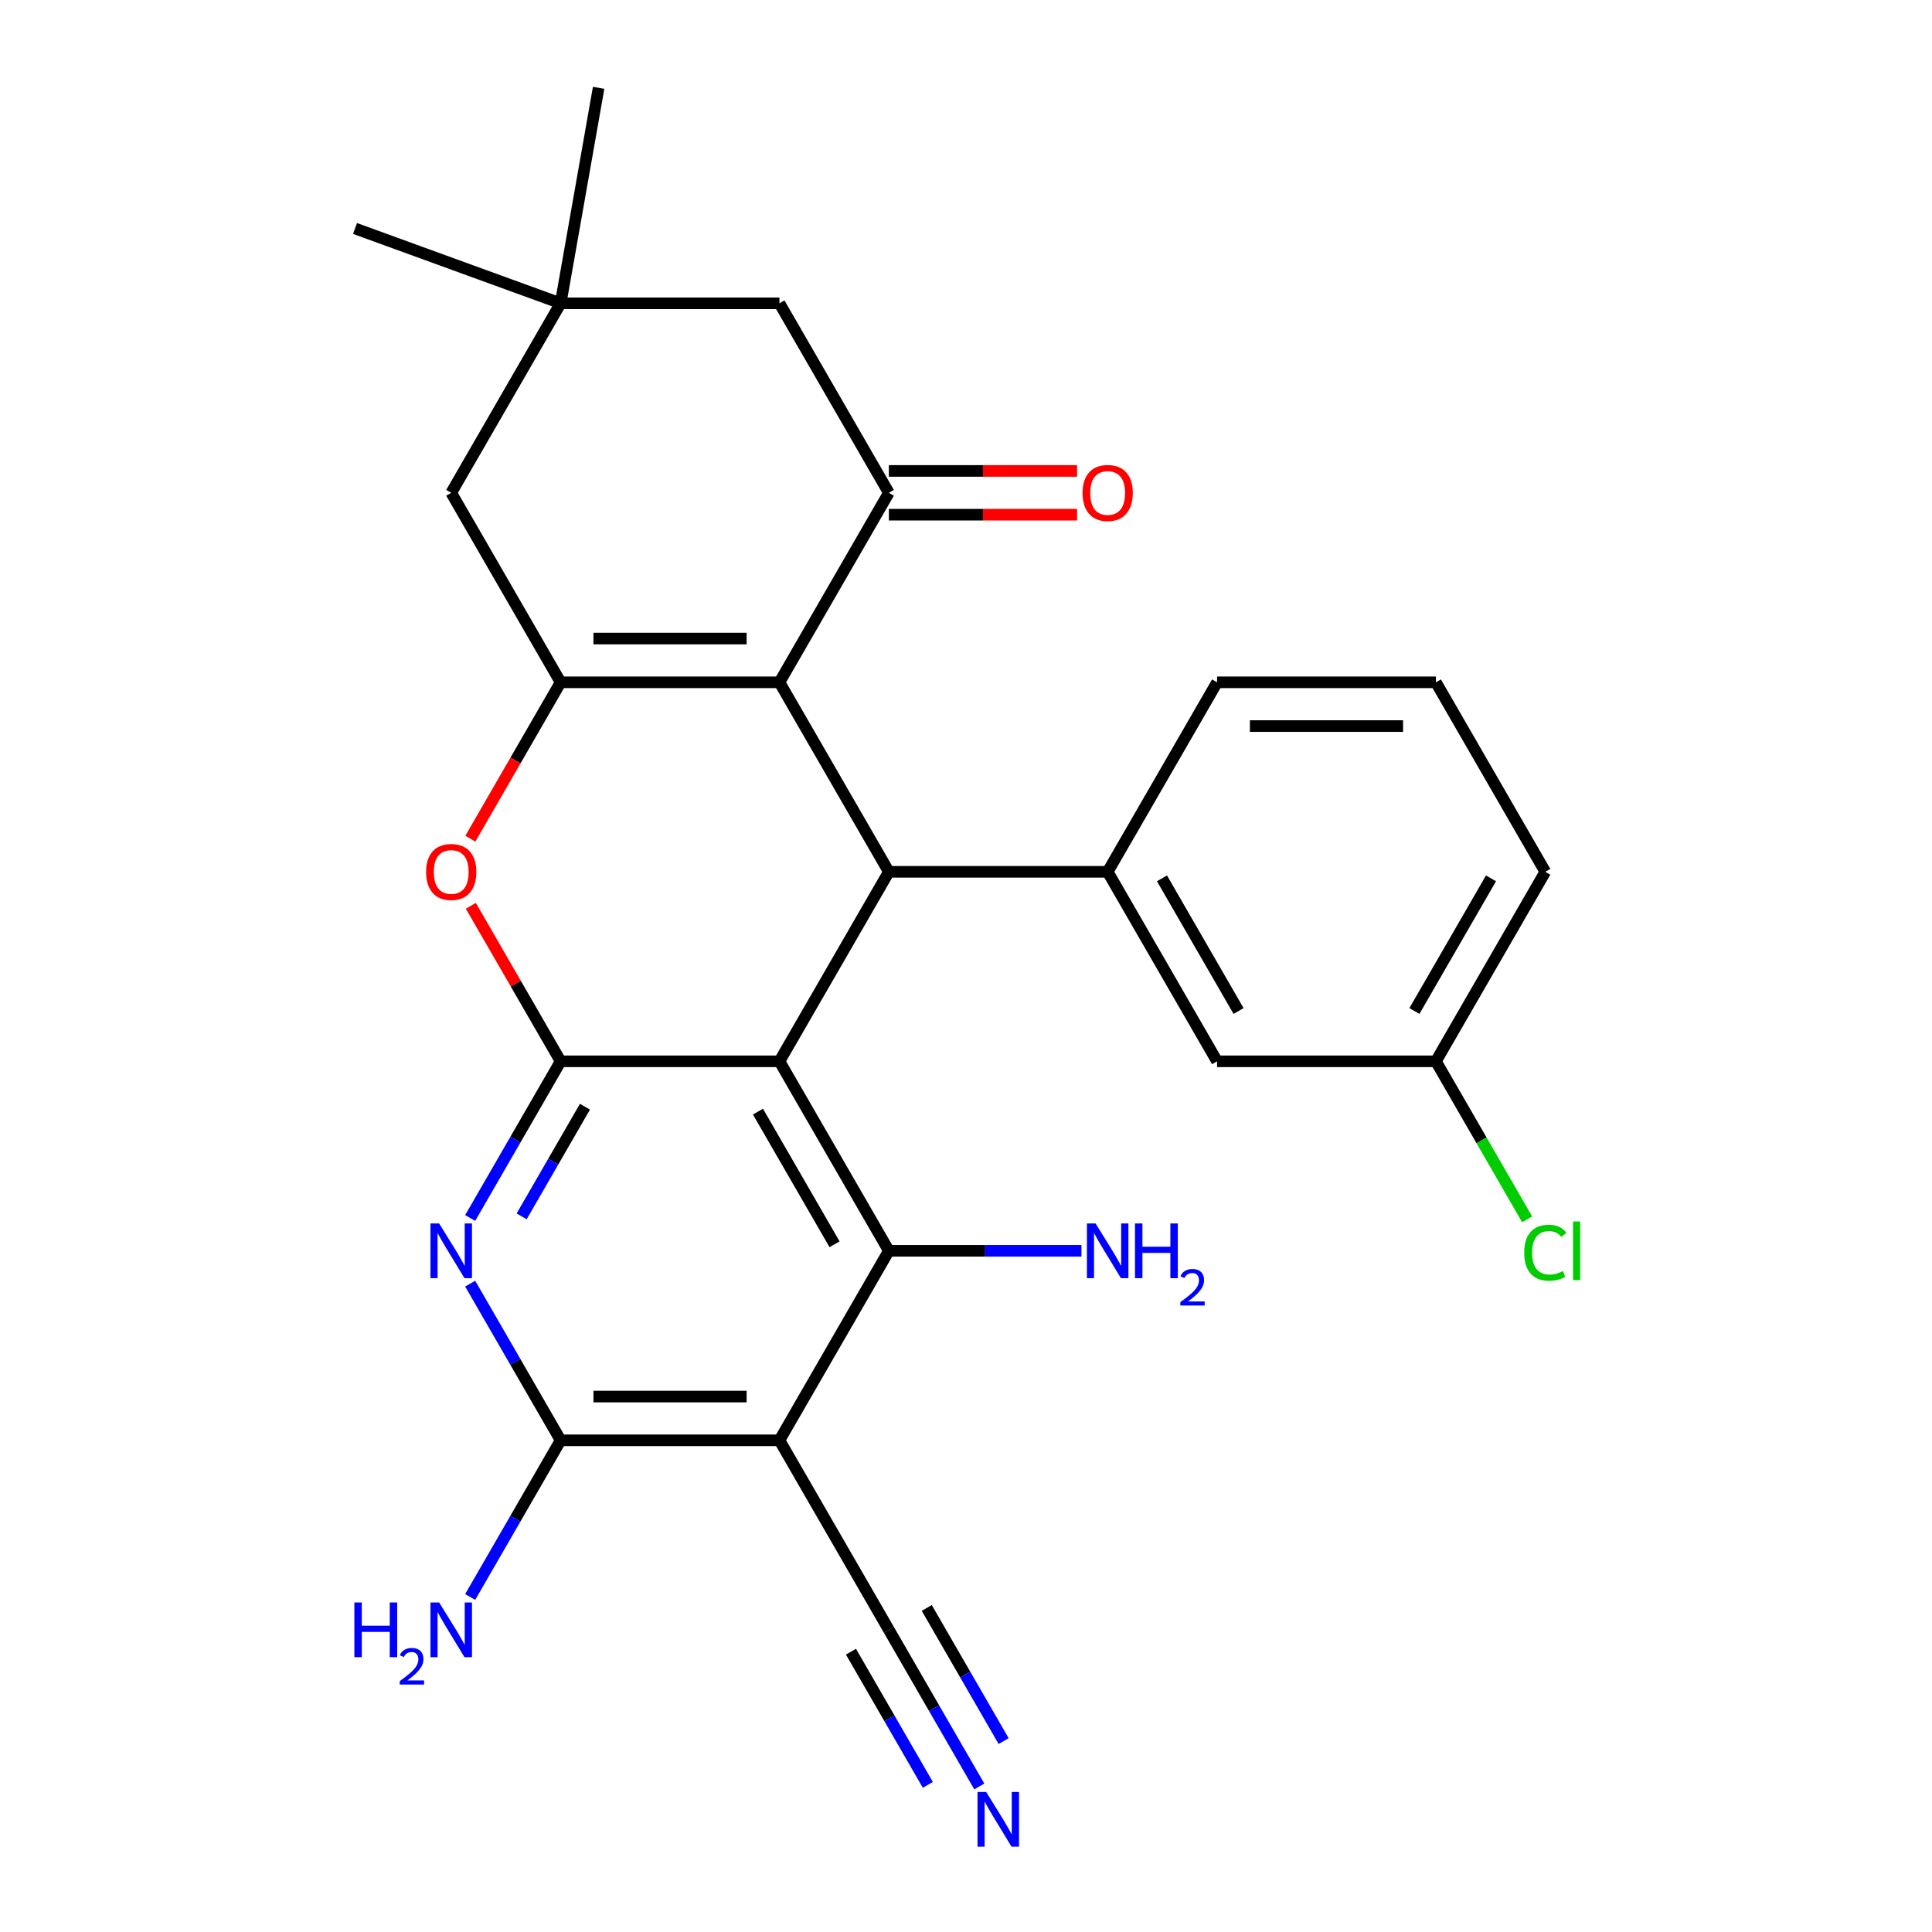 <?xml version='1.0' encoding='iso-8859-1'?>
<svg version='1.1' baseProfile='full'
              xmlns='http://www.w3.org/2000/svg'
                      xmlns:rdkit='http://www.rdkit.org/xml'
                      xmlns:xlink='http://www.w3.org/1999/xlink'
                  xml:space='preserve'
width='1000px' height='1000px' viewBox='0 0 1000 1000'>
<!-- END OF HEADER -->
<rect style='opacity:1.0;fill:#FFFFFF;stroke:none' width='1000' height='1000' x='0' y='0'> </rect>
<path class='bond-0' d='M 403.442,549.334 L 290.183,549.334' style='fill:none;fill-rule:evenodd;stroke:#000000;stroke-width:6px;stroke-linecap:butt;stroke-linejoin:miter;stroke-opacity:1' />
<path class='bond-2' d='M 403.442,549.334 L 460.072,451.249' style='fill:none;fill-rule:evenodd;stroke:#000000;stroke-width:6px;stroke-linecap:butt;stroke-linejoin:miter;stroke-opacity:1' />
<path class='bond-4' d='M 403.442,549.334 L 460.072,647.419' style='fill:none;fill-rule:evenodd;stroke:#000000;stroke-width:6px;stroke-linecap:butt;stroke-linejoin:miter;stroke-opacity:1' />
<path class='bond-4' d='M 392.319,575.373 L 431.96,644.033' style='fill:none;fill-rule:evenodd;stroke:#000000;stroke-width:6px;stroke-linecap:butt;stroke-linejoin:miter;stroke-opacity:1' />
<path class='bond-6' d='M 290.183,549.334 L 266.773,589.881' style='fill:none;fill-rule:evenodd;stroke:#000000;stroke-width:6px;stroke-linecap:butt;stroke-linejoin:miter;stroke-opacity:1' />
<path class='bond-6' d='M 266.773,589.881 L 243.363,630.428' style='fill:none;fill-rule:evenodd;stroke:#0000FF;stroke-width:6px;stroke-linecap:butt;stroke-linejoin:miter;stroke-opacity:1' />
<path class='bond-6' d='M 302.777,572.824 L 286.39,601.207' style='fill:none;fill-rule:evenodd;stroke:#000000;stroke-width:6px;stroke-linecap:butt;stroke-linejoin:miter;stroke-opacity:1' />
<path class='bond-6' d='M 286.39,601.207 L 270.003,629.59' style='fill:none;fill-rule:evenodd;stroke:#0000FF;stroke-width:6px;stroke-linecap:butt;stroke-linejoin:miter;stroke-opacity:1' />
<path class='bond-7' d='M 290.183,549.334 L 266.946,509.087' style='fill:none;fill-rule:evenodd;stroke:#000000;stroke-width:6px;stroke-linecap:butt;stroke-linejoin:miter;stroke-opacity:1' />
<path class='bond-7' d='M 266.946,509.087 L 243.71,468.84' style='fill:none;fill-rule:evenodd;stroke:#FF0000;stroke-width:6px;stroke-linecap:butt;stroke-linejoin:miter;stroke-opacity:1' />
<path class='bond-1' d='M 403.442,353.164 L 460.072,451.249' style='fill:none;fill-rule:evenodd;stroke:#000000;stroke-width:6px;stroke-linecap:butt;stroke-linejoin:miter;stroke-opacity:1' />
<path class='bond-9' d='M 403.442,353.164 L 460.072,255.078' style='fill:none;fill-rule:evenodd;stroke:#000000;stroke-width:6px;stroke-linecap:butt;stroke-linejoin:miter;stroke-opacity:1' />
<path class='bond-28' d='M 403.442,353.164 L 290.183,353.164' style='fill:none;fill-rule:evenodd;stroke:#000000;stroke-width:6px;stroke-linecap:butt;stroke-linejoin:miter;stroke-opacity:1' />
<path class='bond-28' d='M 386.453,330.512 L 307.172,330.512' style='fill:none;fill-rule:evenodd;stroke:#000000;stroke-width:6px;stroke-linecap:butt;stroke-linejoin:miter;stroke-opacity:1' />
<path class='bond-10' d='M 460.072,451.249 L 573.331,451.249' style='fill:none;fill-rule:evenodd;stroke:#000000;stroke-width:6px;stroke-linecap:butt;stroke-linejoin:miter;stroke-opacity:1' />
<path class='bond-3' d='M 290.183,353.164 L 266.819,393.63' style='fill:none;fill-rule:evenodd;stroke:#000000;stroke-width:6px;stroke-linecap:butt;stroke-linejoin:miter;stroke-opacity:1' />
<path class='bond-3' d='M 266.819,393.63 L 243.456,434.097' style='fill:none;fill-rule:evenodd;stroke:#FF0000;stroke-width:6px;stroke-linecap:butt;stroke-linejoin:miter;stroke-opacity:1' />
<path class='bond-13' d='M 290.183,353.164 L 233.553,255.078' style='fill:none;fill-rule:evenodd;stroke:#000000;stroke-width:6px;stroke-linecap:butt;stroke-linejoin:miter;stroke-opacity:1' />
<path class='bond-5' d='M 460.072,647.419 L 403.442,745.505' style='fill:none;fill-rule:evenodd;stroke:#000000;stroke-width:6px;stroke-linecap:butt;stroke-linejoin:miter;stroke-opacity:1' />
<path class='bond-18' d='M 460.072,647.419 L 509.915,647.419' style='fill:none;fill-rule:evenodd;stroke:#000000;stroke-width:6px;stroke-linecap:butt;stroke-linejoin:miter;stroke-opacity:1' />
<path class='bond-18' d='M 509.915,647.419 L 559.759,647.419' style='fill:none;fill-rule:evenodd;stroke:#0000FF;stroke-width:6px;stroke-linecap:butt;stroke-linejoin:miter;stroke-opacity:1' />
<path class='bond-8' d='M 403.442,745.505 L 290.183,745.505' style='fill:none;fill-rule:evenodd;stroke:#000000;stroke-width:6px;stroke-linecap:butt;stroke-linejoin:miter;stroke-opacity:1' />
<path class='bond-8' d='M 386.453,722.853 L 307.172,722.853' style='fill:none;fill-rule:evenodd;stroke:#000000;stroke-width:6px;stroke-linecap:butt;stroke-linejoin:miter;stroke-opacity:1' />
<path class='bond-11' d='M 403.442,745.505 L 460.072,843.59' style='fill:none;fill-rule:evenodd;stroke:#000000;stroke-width:6px;stroke-linecap:butt;stroke-linejoin:miter;stroke-opacity:1' />
<path class='bond-27' d='M 243.363,664.411 L 266.773,704.958' style='fill:none;fill-rule:evenodd;stroke:#0000FF;stroke-width:6px;stroke-linecap:butt;stroke-linejoin:miter;stroke-opacity:1' />
<path class='bond-27' d='M 266.773,704.958 L 290.183,745.505' style='fill:none;fill-rule:evenodd;stroke:#000000;stroke-width:6px;stroke-linecap:butt;stroke-linejoin:miter;stroke-opacity:1' />
<path class='bond-19' d='M 290.183,745.505 L 266.773,786.052' style='fill:none;fill-rule:evenodd;stroke:#000000;stroke-width:6px;stroke-linecap:butt;stroke-linejoin:miter;stroke-opacity:1' />
<path class='bond-19' d='M 266.773,786.052 L 243.363,826.599' style='fill:none;fill-rule:evenodd;stroke:#0000FF;stroke-width:6px;stroke-linecap:butt;stroke-linejoin:miter;stroke-opacity:1' />
<path class='bond-15' d='M 460.072,255.078 L 403.442,156.993' style='fill:none;fill-rule:evenodd;stroke:#000000;stroke-width:6px;stroke-linecap:butt;stroke-linejoin:miter;stroke-opacity:1' />
<path class='bond-16' d='M 460.072,266.404 L 508.785,266.404' style='fill:none;fill-rule:evenodd;stroke:#000000;stroke-width:6px;stroke-linecap:butt;stroke-linejoin:miter;stroke-opacity:1' />
<path class='bond-16' d='M 508.785,266.404 L 557.499,266.404' style='fill:none;fill-rule:evenodd;stroke:#FF0000;stroke-width:6px;stroke-linecap:butt;stroke-linejoin:miter;stroke-opacity:1' />
<path class='bond-16' d='M 460.072,243.752 L 508.785,243.752' style='fill:none;fill-rule:evenodd;stroke:#000000;stroke-width:6px;stroke-linecap:butt;stroke-linejoin:miter;stroke-opacity:1' />
<path class='bond-16' d='M 508.785,243.752 L 557.499,243.752' style='fill:none;fill-rule:evenodd;stroke:#FF0000;stroke-width:6px;stroke-linecap:butt;stroke-linejoin:miter;stroke-opacity:1' />
<path class='bond-17' d='M 573.331,451.249 L 629.96,549.334' style='fill:none;fill-rule:evenodd;stroke:#000000;stroke-width:6px;stroke-linecap:butt;stroke-linejoin:miter;stroke-opacity:1' />
<path class='bond-17' d='M 601.442,454.636 L 641.083,523.295' style='fill:none;fill-rule:evenodd;stroke:#000000;stroke-width:6px;stroke-linecap:butt;stroke-linejoin:miter;stroke-opacity:1' />
<path class='bond-22' d='M 573.331,451.249 L 629.96,353.164' style='fill:none;fill-rule:evenodd;stroke:#000000;stroke-width:6px;stroke-linecap:butt;stroke-linejoin:miter;stroke-opacity:1' />
<path class='bond-12' d='M 460.072,843.59 L 483.481,884.137' style='fill:none;fill-rule:evenodd;stroke:#000000;stroke-width:6px;stroke-linecap:butt;stroke-linejoin:miter;stroke-opacity:1' />
<path class='bond-12' d='M 483.481,884.137 L 506.891,924.684' style='fill:none;fill-rule:evenodd;stroke:#0000FF;stroke-width:6px;stroke-linecap:butt;stroke-linejoin:miter;stroke-opacity:1' />
<path class='bond-12' d='M 440.455,854.916 L 460.353,889.381' style='fill:none;fill-rule:evenodd;stroke:#000000;stroke-width:6px;stroke-linecap:butt;stroke-linejoin:miter;stroke-opacity:1' />
<path class='bond-12' d='M 460.353,889.381 L 480.251,923.846' style='fill:none;fill-rule:evenodd;stroke:#0000FF;stroke-width:6px;stroke-linecap:butt;stroke-linejoin:miter;stroke-opacity:1' />
<path class='bond-12' d='M 479.689,832.264 L 499.587,866.729' style='fill:none;fill-rule:evenodd;stroke:#000000;stroke-width:6px;stroke-linecap:butt;stroke-linejoin:miter;stroke-opacity:1' />
<path class='bond-12' d='M 499.587,866.729 L 519.485,901.194' style='fill:none;fill-rule:evenodd;stroke:#0000FF;stroke-width:6px;stroke-linecap:butt;stroke-linejoin:miter;stroke-opacity:1' />
<path class='bond-14' d='M 233.553,255.078 L 290.183,156.993' style='fill:none;fill-rule:evenodd;stroke:#000000;stroke-width:6px;stroke-linecap:butt;stroke-linejoin:miter;stroke-opacity:1' />
<path class='bond-24' d='M 290.183,156.993 L 183.754,118.256' style='fill:none;fill-rule:evenodd;stroke:#000000;stroke-width:6px;stroke-linecap:butt;stroke-linejoin:miter;stroke-opacity:1' />
<path class='bond-25' d='M 290.183,156.993 L 309.85,45.455' style='fill:none;fill-rule:evenodd;stroke:#000000;stroke-width:6px;stroke-linecap:butt;stroke-linejoin:miter;stroke-opacity:1' />
<path class='bond-29' d='M 290.183,156.993 L 403.442,156.993' style='fill:none;fill-rule:evenodd;stroke:#000000;stroke-width:6px;stroke-linecap:butt;stroke-linejoin:miter;stroke-opacity:1' />
<path class='bond-20' d='M 629.96,549.334 L 743.219,549.334' style='fill:none;fill-rule:evenodd;stroke:#000000;stroke-width:6px;stroke-linecap:butt;stroke-linejoin:miter;stroke-opacity:1' />
<path class='bond-21' d='M 743.219,549.334 L 766.831,590.231' style='fill:none;fill-rule:evenodd;stroke:#000000;stroke-width:6px;stroke-linecap:butt;stroke-linejoin:miter;stroke-opacity:1' />
<path class='bond-21' d='M 766.831,590.231 L 790.443,631.128' style='fill:none;fill-rule:evenodd;stroke:#00CC00;stroke-width:6px;stroke-linecap:butt;stroke-linejoin:miter;stroke-opacity:1' />
<path class='bond-26' d='M 743.219,549.334 L 799.849,451.249' style='fill:none;fill-rule:evenodd;stroke:#000000;stroke-width:6px;stroke-linecap:butt;stroke-linejoin:miter;stroke-opacity:1' />
<path class='bond-26' d='M 732.097,523.295 L 771.738,454.636' style='fill:none;fill-rule:evenodd;stroke:#000000;stroke-width:6px;stroke-linecap:butt;stroke-linejoin:miter;stroke-opacity:1' />
<path class='bond-23' d='M 629.96,353.164 L 743.219,353.164' style='fill:none;fill-rule:evenodd;stroke:#000000;stroke-width:6px;stroke-linecap:butt;stroke-linejoin:miter;stroke-opacity:1' />
<path class='bond-23' d='M 646.949,375.815 L 726.231,375.815' style='fill:none;fill-rule:evenodd;stroke:#000000;stroke-width:6px;stroke-linecap:butt;stroke-linejoin:miter;stroke-opacity:1' />
<path class='bond-30' d='M 743.219,353.164 L 799.849,451.249' style='fill:none;fill-rule:evenodd;stroke:#000000;stroke-width:6px;stroke-linecap:butt;stroke-linejoin:miter;stroke-opacity:1' />
<path  class='atom-7' d='M 227.293 633.259
L 236.573 648.259
Q 237.493 649.739, 238.973 652.419
Q 240.453 655.099, 240.533 655.259
L 240.533 633.259
L 244.293 633.259
L 244.293 661.579
L 240.413 661.579
L 230.453 645.179
Q 229.293 643.259, 228.053 641.059
Q 226.853 638.859, 226.493 638.179
L 226.493 661.579
L 222.813 661.579
L 222.813 633.259
L 227.293 633.259
' fill='#0000FF'/>
<path  class='atom-8' d='M 220.553 451.329
Q 220.553 444.529, 223.913 440.729
Q 227.273 436.929, 233.553 436.929
Q 239.833 436.929, 243.193 440.729
Q 246.553 444.529, 246.553 451.329
Q 246.553 458.209, 243.153 462.129
Q 239.753 466.009, 233.553 466.009
Q 227.313 466.009, 223.913 462.129
Q 220.553 458.249, 220.553 451.329
M 233.553 462.809
Q 237.873 462.809, 240.193 459.929
Q 242.553 457.009, 242.553 451.329
Q 242.553 445.769, 240.193 442.969
Q 237.873 440.129, 233.553 440.129
Q 229.233 440.129, 226.873 442.929
Q 224.553 445.729, 224.553 451.329
Q 224.553 457.049, 226.873 459.929
Q 229.233 462.809, 233.553 462.809
' fill='#FF0000'/>
<path  class='atom-13' d='M 510.441 927.515
L 519.721 942.515
Q 520.641 943.995, 522.121 946.675
Q 523.601 949.355, 523.681 949.515
L 523.681 927.515
L 527.441 927.515
L 527.441 955.835
L 523.561 955.835
L 513.601 939.435
Q 512.441 937.515, 511.201 935.315
Q 510.001 933.115, 509.641 932.435
L 509.641 955.835
L 505.961 955.835
L 505.961 927.515
L 510.441 927.515
' fill='#0000FF'/>
<path  class='atom-17' d='M 560.331 255.158
Q 560.331 248.358, 563.691 244.558
Q 567.051 240.758, 573.331 240.758
Q 579.611 240.758, 582.971 244.558
Q 586.331 248.358, 586.331 255.158
Q 586.331 262.038, 582.931 265.958
Q 579.531 269.838, 573.331 269.838
Q 567.091 269.838, 563.691 265.958
Q 560.331 262.078, 560.331 255.158
M 573.331 266.638
Q 577.651 266.638, 579.971 263.758
Q 582.331 260.838, 582.331 255.158
Q 582.331 249.598, 579.971 246.798
Q 577.651 243.958, 573.331 243.958
Q 569.011 243.958, 566.651 246.758
Q 564.331 249.558, 564.331 255.158
Q 564.331 260.878, 566.651 263.758
Q 569.011 266.638, 573.331 266.638
' fill='#FF0000'/>
<path  class='atom-19' d='M 567.071 633.259
L 576.351 648.259
Q 577.271 649.739, 578.751 652.419
Q 580.231 655.099, 580.311 655.259
L 580.311 633.259
L 584.071 633.259
L 584.071 661.579
L 580.191 661.579
L 570.231 645.179
Q 569.071 643.259, 567.831 641.059
Q 566.631 638.859, 566.271 638.179
L 566.271 661.579
L 562.591 661.579
L 562.591 633.259
L 567.071 633.259
' fill='#0000FF'/>
<path  class='atom-19' d='M 587.471 633.259
L 591.311 633.259
L 591.311 645.299
L 605.791 645.299
L 605.791 633.259
L 609.631 633.259
L 609.631 661.579
L 605.791 661.579
L 605.791 648.499
L 591.311 648.499
L 591.311 661.579
L 587.471 661.579
L 587.471 633.259
' fill='#0000FF'/>
<path  class='atom-19' d='M 611.004 660.586
Q 611.69 658.817, 613.327 657.84
Q 614.964 656.837, 617.234 656.837
Q 620.059 656.837, 621.643 658.368
Q 623.227 659.899, 623.227 662.619
Q 623.227 665.391, 621.168 667.978
Q 619.135 670.565, 614.911 673.627
L 623.544 673.627
L 623.544 675.739
L 610.951 675.739
L 610.951 673.971
Q 614.436 671.489, 616.495 669.641
Q 618.58 667.793, 619.584 666.13
Q 620.587 664.467, 620.587 662.751
Q 620.587 660.955, 619.689 659.952
Q 618.792 658.949, 617.234 658.949
Q 615.729 658.949, 614.726 659.556
Q 613.723 660.163, 613.01 661.51
L 611.004 660.586
' fill='#0000FF'/>
<path  class='atom-20' d='M 183.421 829.43
L 187.261 829.43
L 187.261 841.47
L 201.741 841.47
L 201.741 829.43
L 205.581 829.43
L 205.581 857.75
L 201.741 857.75
L 201.741 844.67
L 187.261 844.67
L 187.261 857.75
L 183.421 857.75
L 183.421 829.43
' fill='#0000FF'/>
<path  class='atom-20' d='M 206.953 856.756
Q 207.64 854.988, 209.277 854.011
Q 210.913 853.008, 213.184 853.008
Q 216.009 853.008, 217.593 854.539
Q 219.177 856.07, 219.177 858.789
Q 219.177 861.561, 217.117 864.148
Q 215.085 866.736, 210.861 869.798
L 219.493 869.798
L 219.493 871.91
L 206.901 871.91
L 206.901 870.141
Q 210.385 867.66, 212.445 865.812
Q 214.53 863.964, 215.533 862.3
Q 216.537 860.637, 216.537 858.921
Q 216.537 857.126, 215.639 856.123
Q 214.741 855.12, 213.184 855.12
Q 211.679 855.12, 210.676 855.727
Q 209.673 856.334, 208.96 857.68
L 206.953 856.756
' fill='#0000FF'/>
<path  class='atom-20' d='M 227.293 829.43
L 236.573 844.43
Q 237.493 845.91, 238.973 848.59
Q 240.453 851.27, 240.533 851.43
L 240.533 829.43
L 244.293 829.43
L 244.293 857.75
L 240.413 857.75
L 230.453 841.35
Q 229.293 839.43, 228.053 837.23
Q 226.853 835.03, 226.493 834.35
L 226.493 857.75
L 222.813 857.75
L 222.813 829.43
L 227.293 829.43
' fill='#0000FF'/>
<path  class='atom-22' d='M 788.929 648.399
Q 788.929 641.359, 792.209 637.679
Q 795.529 633.959, 801.809 633.959
Q 807.649 633.959, 810.769 638.079
L 808.129 640.239
Q 805.849 637.239, 801.809 637.239
Q 797.529 637.239, 795.249 640.119
Q 793.009 642.959, 793.009 648.399
Q 793.009 653.999, 795.329 656.879
Q 797.689 659.759, 802.249 659.759
Q 805.369 659.759, 809.009 657.879
L 810.129 660.879
Q 808.649 661.839, 806.409 662.399
Q 804.169 662.959, 801.689 662.959
Q 795.529 662.959, 792.209 659.199
Q 788.929 655.439, 788.929 648.399
' fill='#00CC00'/>
<path  class='atom-22' d='M 814.209 632.239
L 817.889 632.239
L 817.889 662.599
L 814.209 662.599
L 814.209 632.239
' fill='#00CC00'/>
</svg>
